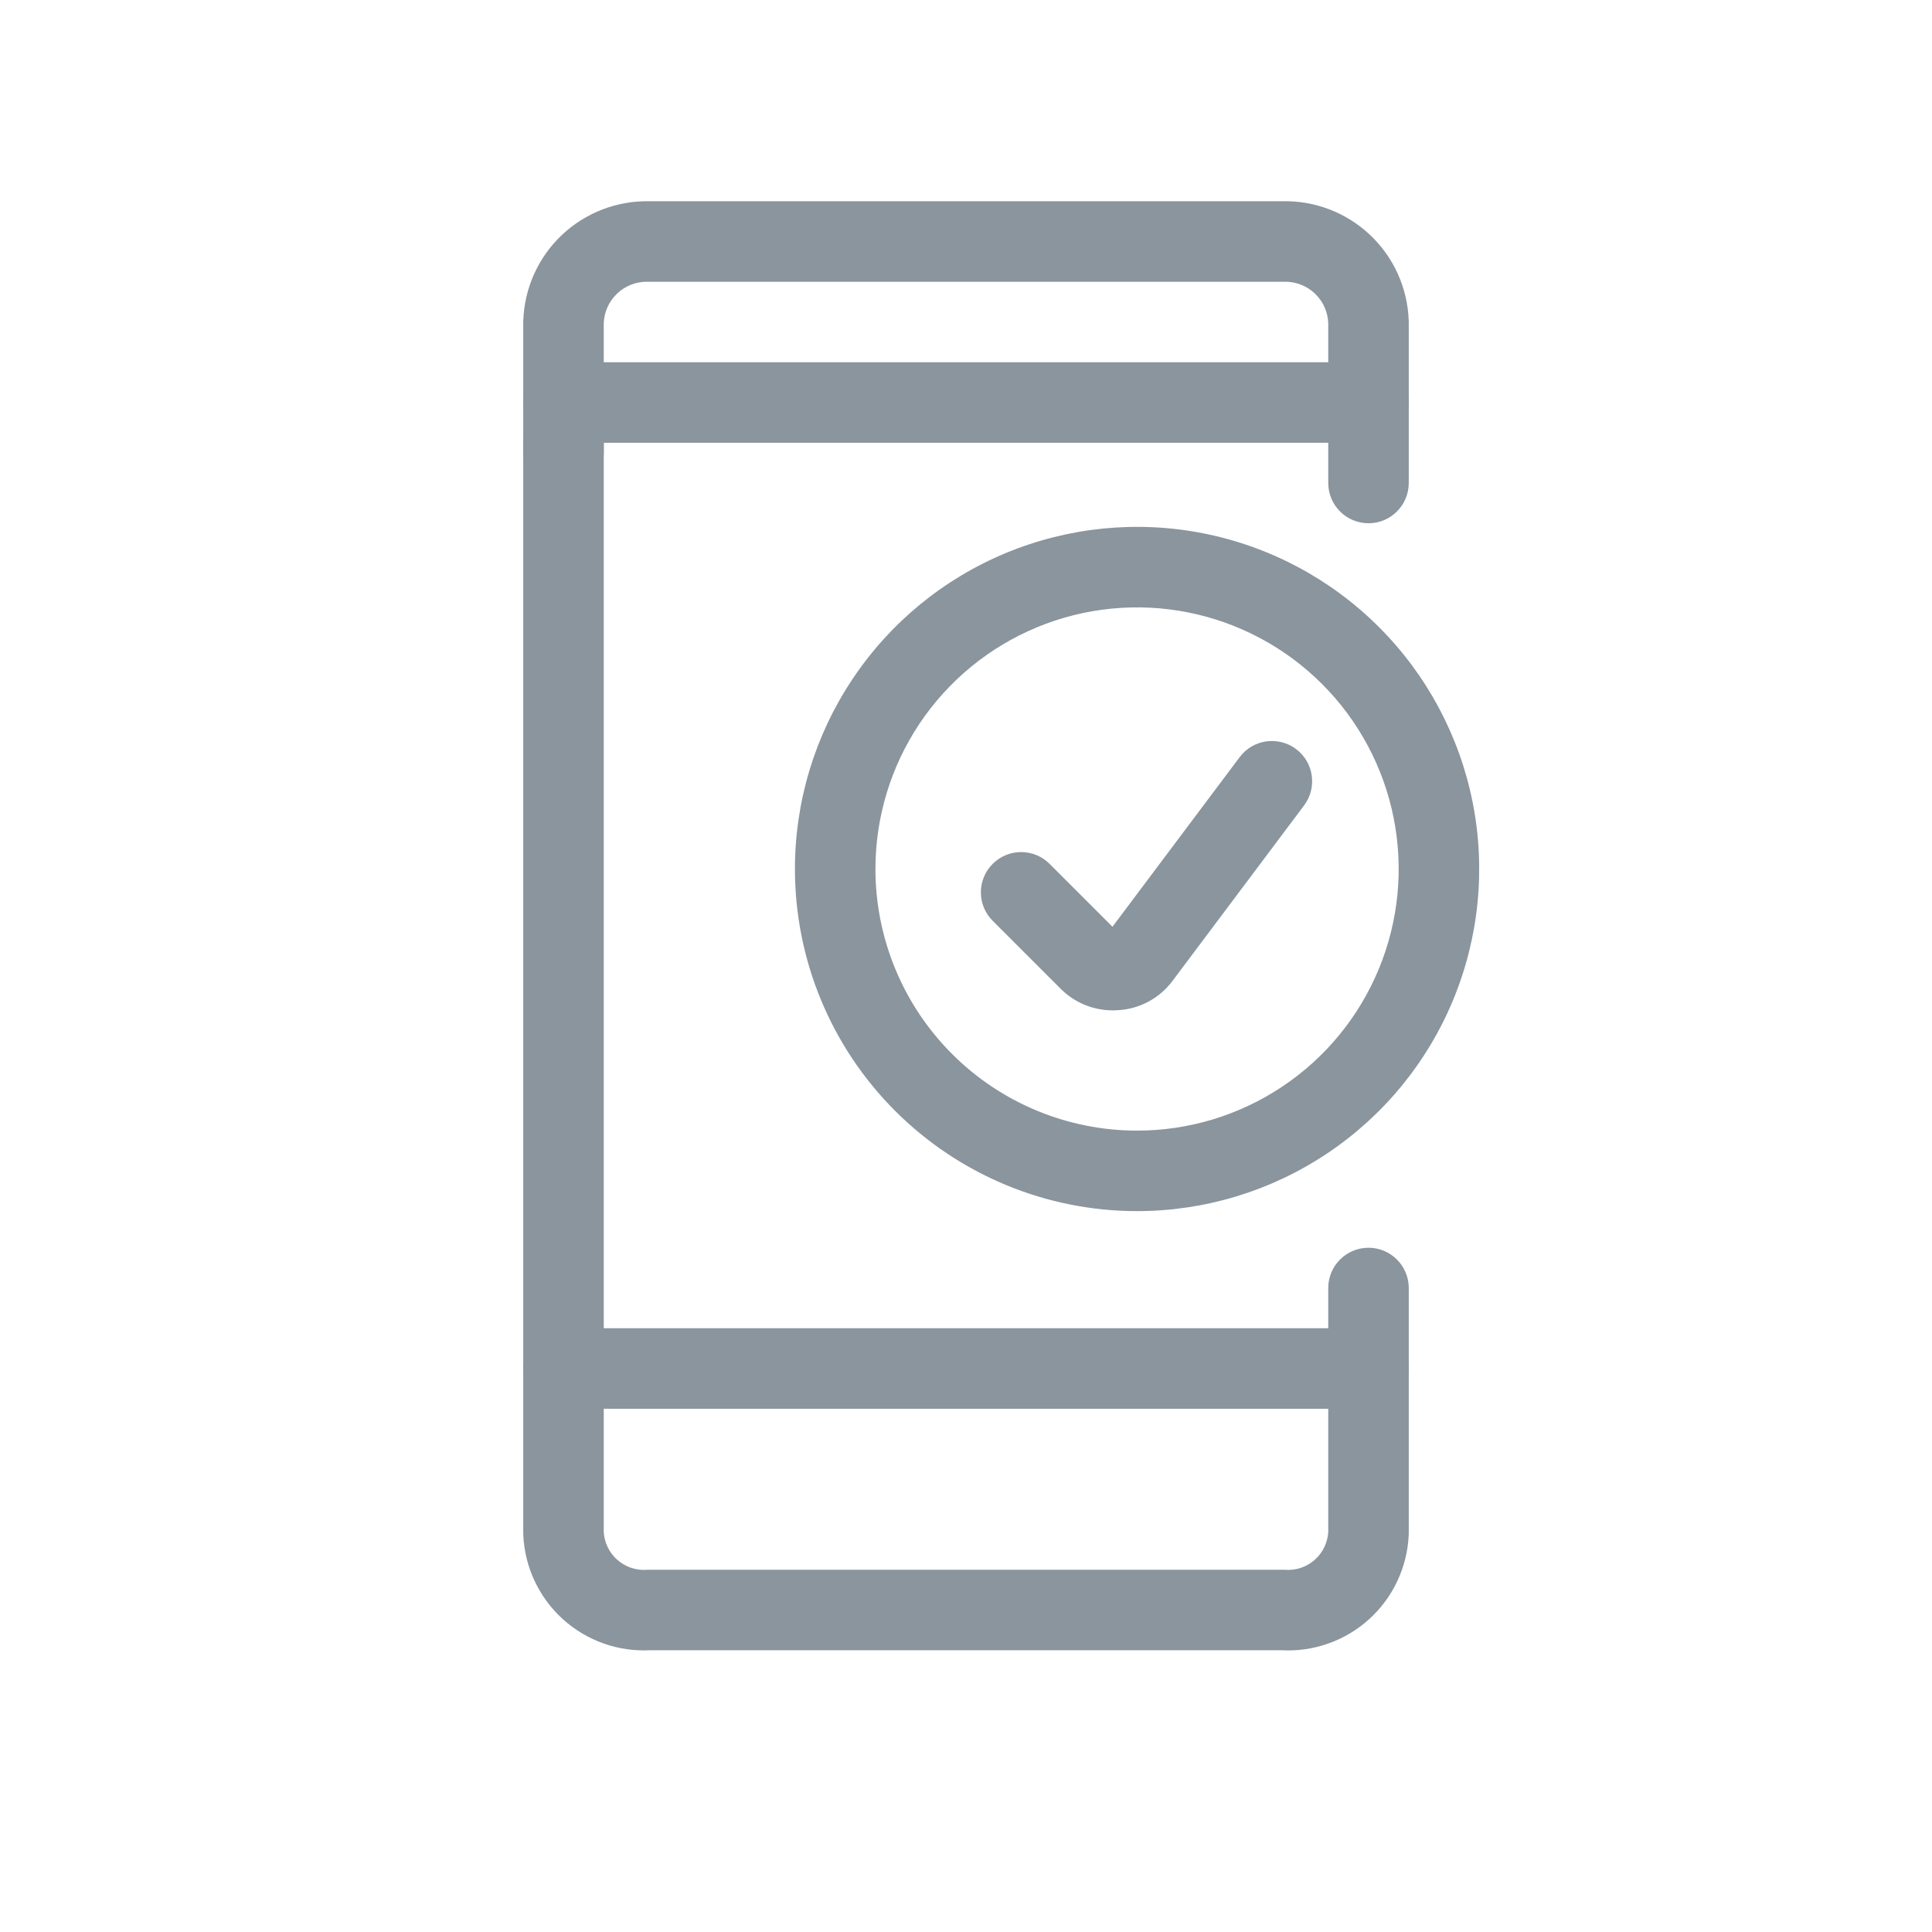 <?xml version="1.0" encoding="UTF-8"?>
<svg viewBox="0 0 48 48" fill="none" xmlns="http://www.w3.org/2000/svg">
<path fill-rule="evenodd" clip-rule="evenodd" d="M32.664 7.289C32.457 7.095 32.182 6.991 31.899 7C31.89 7 31.88 7 31.87 7H16.12C16.112 7 16.104 7 16.095 7C15.813 6.993 15.54 7.097 15.335 7.291C15.133 7.482 15.013 7.743 15 8.02V11.26C15 11.812 14.552 12.26 14 12.26C13.448 12.26 13 11.812 13 11.26V8C13 7.989 13 7.978 13.001 7.967C13.028 7.157 13.373 6.392 13.962 5.836C14.548 5.284 15.327 4.984 16.131 5H31.857C32.663 4.98 33.444 5.279 34.033 5.831C34.625 6.387 34.972 7.155 34.999 7.967C35 7.978 35 7.989 35 8V12C35 12.552 34.552 13 34 13C33.448 13 33 12.552 33 12V8.019C32.987 7.742 32.867 7.48 32.664 7.289Z" fill="#8A959E"/>
<path fill-rule="evenodd" clip-rule="evenodd" d="M13 10C13 9.448 13.448 9 14 9H34C34.552 9 35 9.448 35 10C35 10.552 34.552 11 34 11H14C13.448 11 13 10.552 13 10ZM13 34C13 33.448 13.448 33 14 33H34C34.552 33 35 33.448 35 34C35 34.552 34.552 35 34 35H14C13.448 35 13 34.552 13 34Z" fill="#8A959E"/>
<path fill-rule="evenodd" clip-rule="evenodd" d="M14 10C14.552 10 15 10.448 15 11V38.065C15.008 38.191 15.039 38.315 15.094 38.43C15.15 38.55 15.23 38.658 15.329 38.747C15.428 38.836 15.543 38.904 15.668 38.948C15.794 38.992 15.927 39.01 16.059 39.002C16.079 39.001 16.1 39 16.12 39H31.87C31.892 39 31.914 39.001 31.936 39.002C32.069 39.011 32.202 38.993 32.328 38.95C32.454 38.906 32.57 38.838 32.669 38.749C32.769 38.66 32.849 38.552 32.906 38.431C32.96 38.316 32.992 38.192 33 38.065V32C33 31.448 33.448 31 34 31C34.552 31 35 31.448 35 32V38.09C35 38.104 35 38.119 34.999 38.133C34.982 38.532 34.885 38.924 34.714 39.286C34.544 39.647 34.302 39.971 34.005 40.238C33.707 40.505 33.359 40.709 32.981 40.84C32.615 40.967 32.227 41.021 31.84 41H16.147C15.761 41.019 15.374 40.964 15.008 40.836C14.632 40.704 14.286 40.499 13.99 40.233C13.694 39.966 13.454 39.643 13.284 39.282C13.114 38.922 13.018 38.531 13.001 38.133C13 38.119 13 38.104 13 38.09V11C13 10.448 13.448 10 14 10Z" fill="#8A959E"/>
<path fill-rule="evenodd" clip-rule="evenodd" d="M24.997 13.737C26.55 13.094 28.259 12.925 29.908 13.253C31.557 13.581 33.072 14.391 34.26 15.58C35.449 16.768 36.259 18.283 36.587 19.932C36.915 21.581 36.746 23.29 36.103 24.843C35.46 26.396 34.37 27.724 32.972 28.657C31.575 29.591 29.931 30.09 28.25 30.09C25.996 30.09 23.834 29.194 22.24 27.6C20.645 26.006 19.75 23.844 19.75 21.59C19.75 19.909 20.248 18.265 21.183 16.868C22.116 15.47 23.444 14.38 24.997 13.737ZM29.518 15.215C28.257 14.964 26.95 15.093 25.763 15.585C24.575 16.077 23.56 16.91 22.845 17.979C22.131 19.048 21.75 20.304 21.75 21.59C21.75 23.314 22.435 24.967 23.654 26.186C24.873 27.405 26.526 28.09 28.25 28.09C29.536 28.09 30.792 27.709 31.861 26.994C32.93 26.28 33.763 25.265 34.255 24.077C34.747 22.89 34.876 21.583 34.625 20.322C34.374 19.061 33.755 17.903 32.846 16.994C31.937 16.085 30.779 15.466 29.518 15.215Z" fill="#8A959E"/>
<path fill-rule="evenodd" clip-rule="evenodd" d="M32.2 18.61C32.642 18.941 32.731 19.568 32.4 20.01L29.133 24.367C28.972 24.584 28.765 24.762 28.527 24.888C28.293 25.013 28.034 25.085 27.769 25.098C27.512 25.116 27.254 25.078 27.012 24.989C26.765 24.898 26.54 24.754 26.354 24.568L24.663 22.877C24.272 22.487 24.272 21.853 24.663 21.463C25.053 21.072 25.687 21.072 26.077 21.463L27.639 23.025L30.8 18.81C31.131 18.368 31.758 18.279 32.2 18.61Z" fill="#8A959E"/>
</svg>

